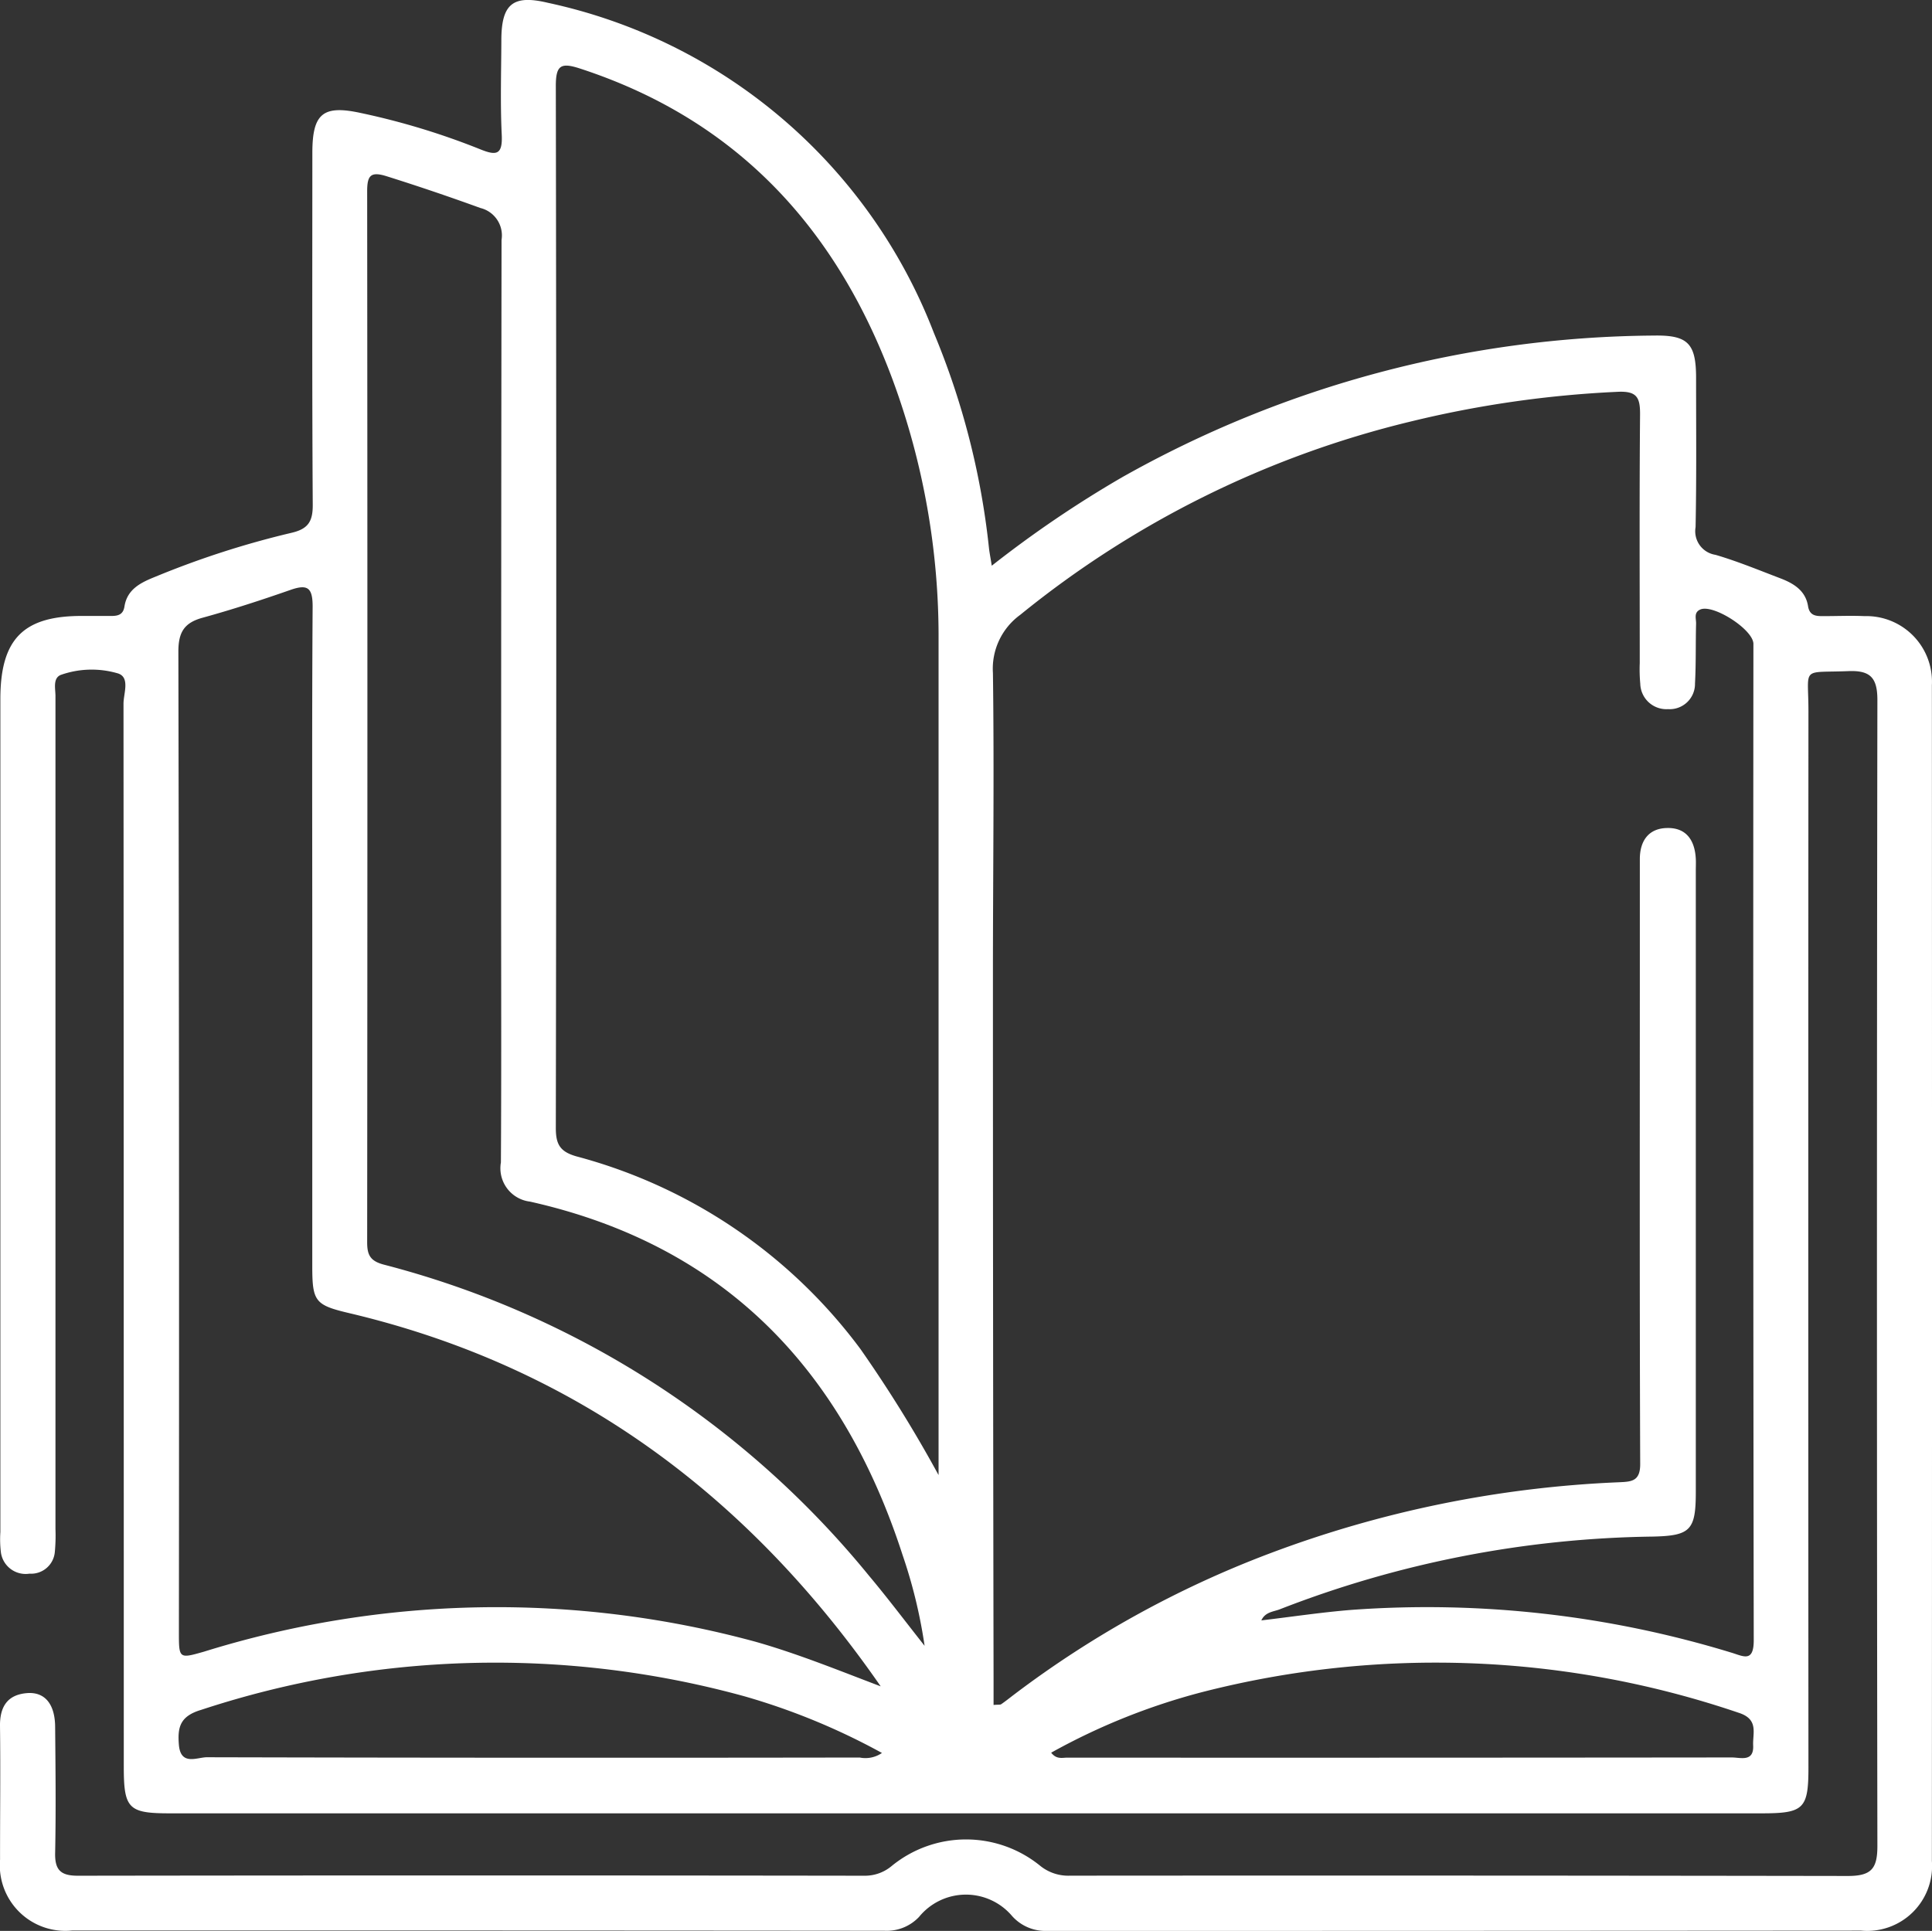 <?xml version="1.0" encoding="UTF-8"?>
<svg xmlns="http://www.w3.org/2000/svg" xmlns:xlink="http://www.w3.org/1999/xlink" id="Grupo_98" data-name="Grupo 98" width="69.658" height="69.627" viewBox="0 0 69.658 69.627">
  <rect x="0" y="0" width="69.658" height="69.627" fill="#333333" stroke="none"/>
  <defs>
    <clipPath id="clip-path">
      <rect id="Rectángulo_54" data-name="Rectángulo 54" width="69.658" height="69.627" fill="none"></rect>
    </clipPath>
  </defs>
  <g id="Grupo_97" data-name="Grupo 97" clip-path="url(#clip-path)">
    <path id="Trazado_51" data-name="Trazado 51" d="M35.757,20.4a40.347,40.347,0,0,1,4.7-3.19,39.587,39.587,0,0,1,19.18-5.11c1.22-.02,1.513.286,1.515,1.515,0,1.8.018,3.6-.018,5.392a.861.861,0,0,0,.719,1c.793.233,1.562.551,2.336.846.479.183.91.441,1,1.005.055.343.282.361.543.359.5,0,1-.022,1.493,0a2.366,2.366,0,0,1,2.429,2.49q.009,21.2,0,42.4A2.338,2.338,0,0,1,67.1,69.616q-14.685.011-29.37.011a1.609,1.609,0,0,1-1.236-.533,2.18,2.18,0,0,0-3.357.027,1.6,1.6,0,0,1-1.248.5q-14.643-.013-29.287-.009a2.363,2.363,0,0,1-2.6-2.558C0,65.454.021,63.849,0,62.246c-.009-.695.261-1.133.965-1.193.647-.056,1.015.389,1.023,1.208.014,1.521.031,3.042,0,4.563-.012.619.213.814.823.813q14.187-.02,28.374,0a1.5,1.5,0,0,0,.972-.357,4.234,4.234,0,0,1,5.364.013,1.613,1.613,0,0,0,1.061.342q14.021-.011,28.042.011c.856,0,1.066-.269,1.065-1.09q-.032-20.658,0-41.317c0-.8-.255-1.07-1.042-1.039-1.738.069-1.443-.19-1.444,1.452q-.011,19.041,0,38.081c0,1.489-.165,1.654-1.679,1.654q-28.705,0-57.411,0c-1.483,0-1.65-.17-1.65-1.684q0-19.165-.01-38.33c0-.375.257-.977-.234-1.1a3.346,3.346,0,0,0-2.034.066C1.9,24.463,2,24.837,2,25.1c0,2.3,0,4.591,0,6.886q0,11.574,0,23.147a6.394,6.394,0,0,1-.023.828.859.859,0,0,1-.915.784.9.9,0,0,1-1.028-.756,3.936,3.936,0,0,1-.021-.745q0-15.017,0-30.033c0-2.183.838-3.02,3-3,.332,0,.664,0,1,0,.239,0,.428-.045.474-.339.1-.645.618-.876,1.138-1.085A32.258,32.258,0,0,1,10.5,19.215c.6-.137.78-.4.776-1.009-.026-4.231-.015-8.462-.014-12.694,0-1.424.385-1.737,1.759-1.435a26.107,26.107,0,0,1,4.278,1.3c.592.242.827.218.791-.518-.055-1.131-.018-2.267-.014-3.4C18.076.141,18.491-.2,19.75.1A19.239,19.239,0,0,1,33.669,12a27.7,27.7,0,0,1,1.988,7.761c.018.16.05.317.1.633m.066,41.085c.175-.016.239,0,.277-.028.159-.109.31-.231.464-.348a36.752,36.752,0,0,1,9.185-5.076,40.392,40.392,0,0,1,12.618-2.578c.445-.021.773-.025.77-.658-.023-5.944-.014-11.888-.013-17.832q0-1.99,0-3.979c0-.642.3-1.1.96-1.122.713-.026,1.024.441,1.058,1.115.007.138,0,.276,0,.415q0,11.2,0,22.4c0,1.388-.184,1.592-1.563,1.62A38.374,38.374,0,0,0,46.143,58.03c-.22.087-.526.092-.665.4,1.118-.132,2.182-.294,3.252-.379A37.517,37.517,0,0,1,62.416,59.59c.429.127.816.377.815-.445q-.028-17.963-.012-35.926c0-.515-1.45-1.446-1.916-1.24-.243.107-.146.331-.151.507-.019.718,0,1.438-.039,2.156a.913.913,0,0,1-.973.929.942.942,0,0,1-1-.915,5.619,5.619,0,0,1-.019-.745c0-2.987-.015-5.974.011-8.961.005-.625-.118-.857-.819-.821A38.908,38.908,0,0,0,50.861,15.2,35.5,35.5,0,0,0,36.785,22.17a2.4,2.4,0,0,0-.985,2.1c.049,3.622,0,7.245,0,10.868q0,12.736.023,25.471c0,.273,0,.547,0,.872m-1.983-8.3v-1.14q0-14.47,0-28.939a26.742,26.742,0,0,0-1.659-9.417c-2.031-5.46-5.617-9.369-11.267-11.213-.692-.226-.876-.124-.874.637q.032,18.782,0,37.564c0,.589.147.858.755,1.028a18.743,18.743,0,0,1,10.229,6.945,47.8,47.8,0,0,1,2.811,4.535M31.748,60.8C27,53.954,20.757,49.28,12.593,47.351c-1.227-.29-1.333-.416-1.334-1.678q0-5.93,0-11.86c0-3.982-.014-7.964.013-11.946,0-.686-.189-.809-.806-.593-1.042.364-2.094.707-3.159,1-.673.184-.877.53-.876,1.233q.036,17.67.019,35.341c0,.968,0,.968.916.706A35.529,35.529,0,0,1,27.241,59.2c1.536.436,3.011,1.039,4.507,1.606m1.589-1.453a18.189,18.189,0,0,0-.793-3.276C30.381,49.386,26.115,44.9,19.109,43.329a1.211,1.211,0,0,1-1.049-1.413c.02-3.262.008-6.524.008-9.786q0-11.739.015-23.478A1.018,1.018,0,0,0,17.319,7.5q-1.675-.609-3.373-1.143c-.579-.183-.708-.033-.708.537q.017,18.954,0,37.907c0,.458.117.672.6.8a33.353,33.353,0,0,1,17.5,11.226c.653.777,1.263,1.589,2,2.522M31.8,63.211a24.007,24.007,0,0,0-4.966-2.046,33.878,33.878,0,0,0-19.59.494c-.76.228-.846.632-.794,1.259.065.767.659.446,1.011.447q11.768.029,23.536.01a1.046,1.046,0,0,0,.8-.164M37.9,63.2c.192.25.4.179.575.179q11.982.006,23.964-.007c.311,0,.8.176.771-.433-.022-.448.212-.947-.532-1.181a33.9,33.9,0,0,0-19.355-.737A23.2,23.2,0,0,0,37.9,63.2" transform="translate(0 0)" fill="#fff"></path>
  </g>
</svg>
